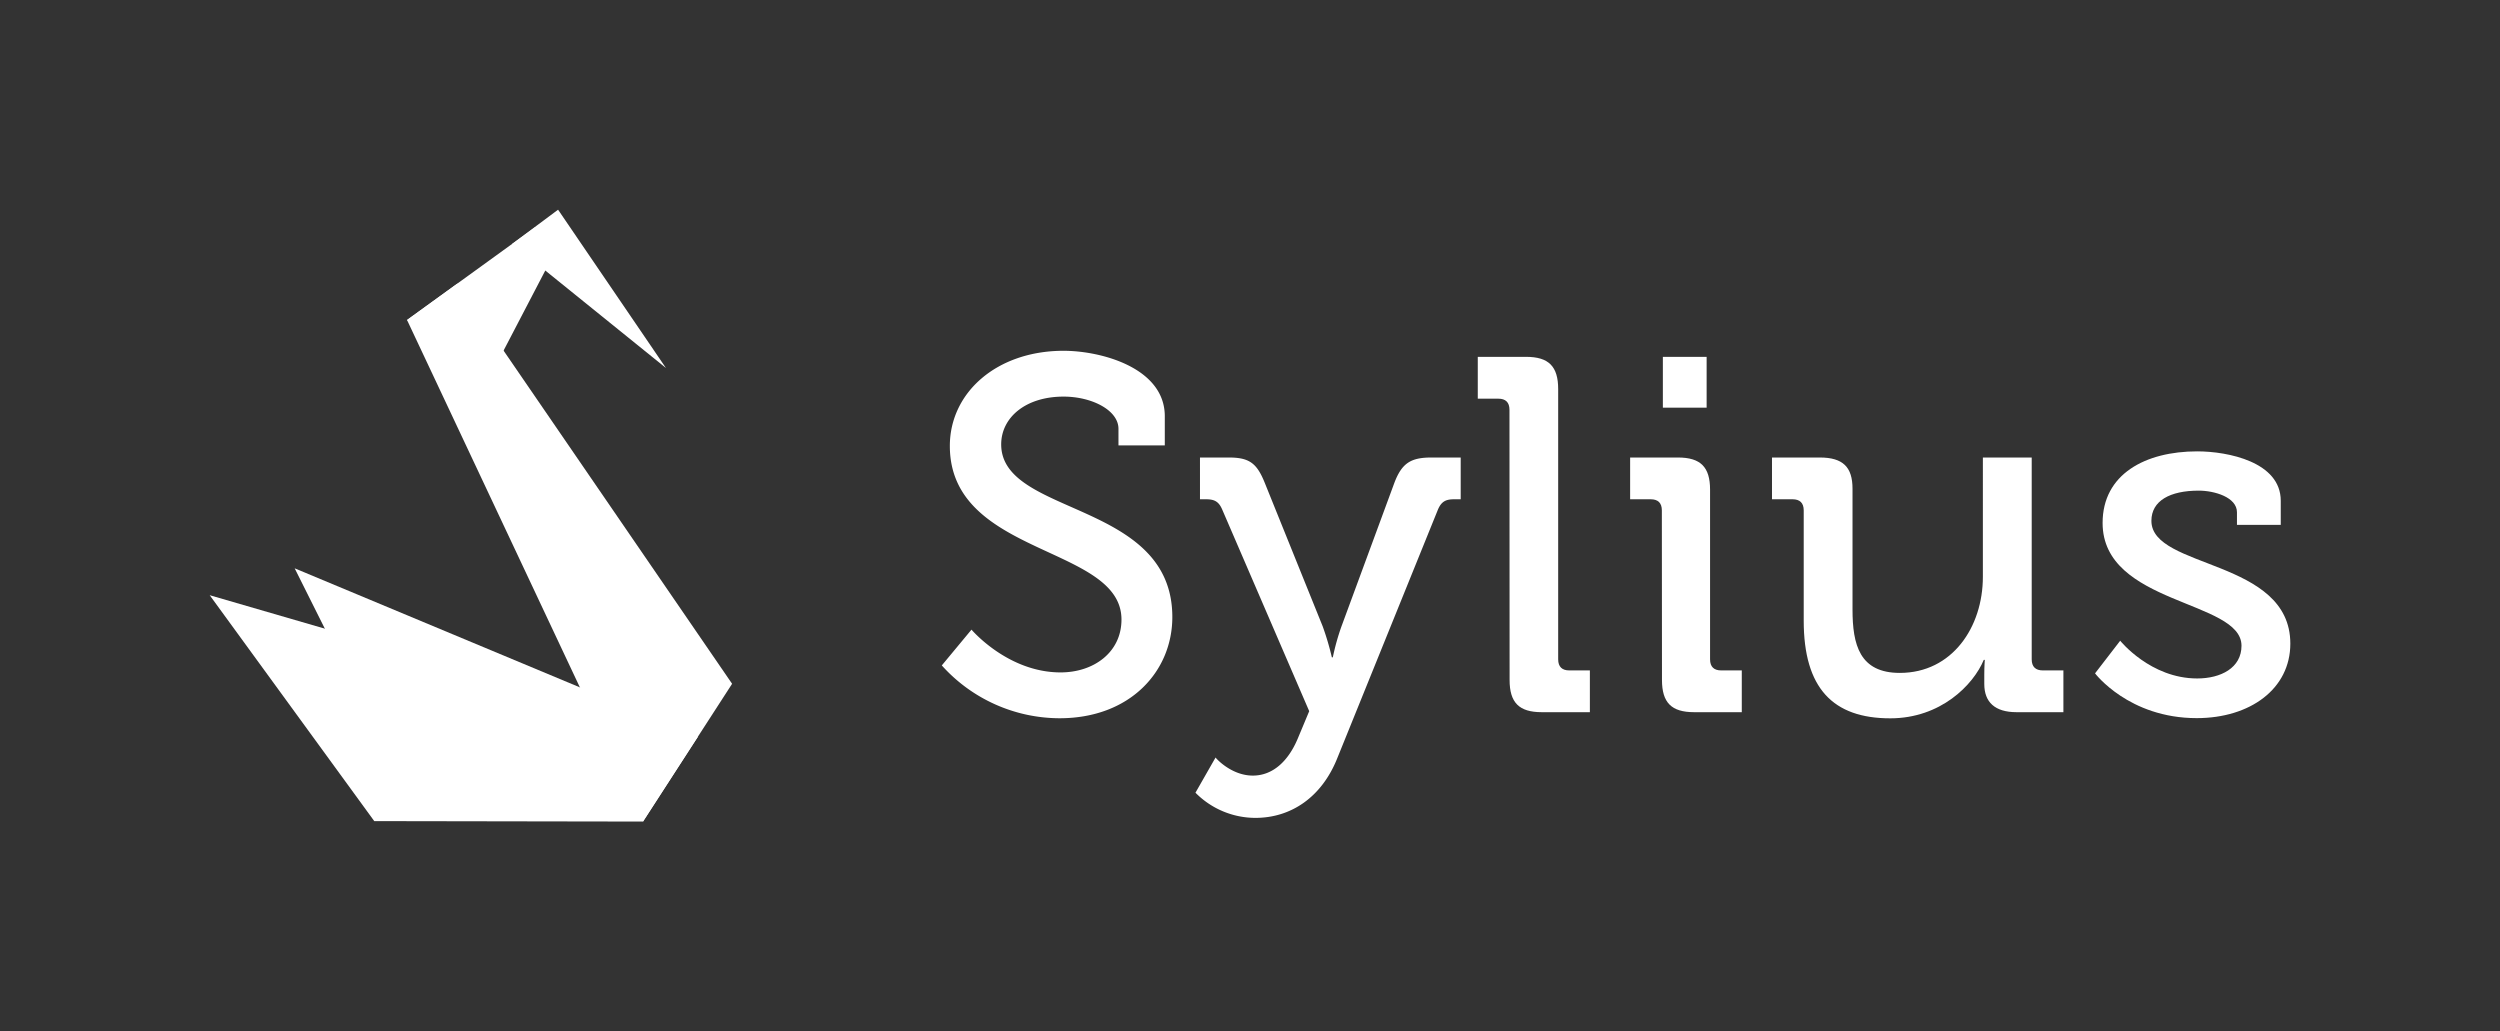 <svg id="Warstwa_1" data-name="Warstwa 1" xmlns="http://www.w3.org/2000/svg" viewBox="0 0 1012.77 417.76"><rect x="0" y="0" width="1012.77" height="417.76" fill="#333333" stroke="none"/><defs><style>.cls-1{fill:#fff;}</style></defs><title>sylius-logo</title><path class="cls-1" d="M393.56,255.07s14.68,17.33,36.09,17.33c13.46,0,24.67-8.15,24.67-21.41,0-30.17-69.53-25.48-69.53-70.34,0-21.62,19-38.54,46.08-38.54,15.3,0,41,6.94,41,26.51v11.82H453.1v-6.72c0-7.55-10.81-13.05-22.23-13.05-15.49,0-25.28,8.56-25.28,19.36,0,29.16,69.33,22.64,69.33,69.94,0,22-17.13,41-45.67,41a64.37,64.37,0,0,1-47.72-21.4Z"/><path class="cls-1" d="M507.53,314.2c8,0,14.27-5.71,18.15-14.88l4.69-11.22-35.28-81.76c-1.42-3.27-3.26-4.08-6.52-4.08h-2.45V185.34h11.62c8.36,0,11.42,2.24,14.68,10.4l23.45,58.1a110.31,110.31,0,0,1,3.67,12.44h.4a93.93,93.93,0,0,1,3.47-12.44l21.41-58.1c3.06-8.16,6.73-10.4,15.09-10.4h11.83v16.92h-2.66c-3.25,0-5.09.81-6.52,4.08L541.78,307.06c-6.32,15.9-18.76,24.27-33.23,24.27a34.19,34.19,0,0,1-24.26-10.2l8.15-14.27C492.44,307.06,498.76,314.2,507.53,314.2Z"/><path class="cls-1" d="M611.5,166c0-3.06-1.63-4.49-4.48-4.49h-8.36V144.56h19.57c9.17,0,13,3.87,13,13.05V267.1c0,3.06,1.63,4.49,4.49,4.49h8.35v16.92H624.55c-9.17,0-13-3.88-13-13.05Z"/><path class="cls-1" d="M673.23,206.75c0-3.06-1.63-4.49-4.49-4.49h-8.36V185.34h19.38c9.17,0,13,3.87,13,13V267.1c0,3.06,1.63,4.49,4.49,4.49h8.36v16.92H686.28c-9.18,0-13-3.88-13-13.05Zm.41-62.19h17.73v20.59H673.64Z"/><path class="cls-1" d="M730.7,206.75c0-3.06-1.63-4.49-4.49-4.49h-8.36V185.34h19.37c9.38,0,13.25,3.87,13.25,12.64v48.93c0,14.28,2.86,25.69,19.17,25.69,21.21,0,33.64-18.55,33.64-38.94V185.34h19.78V267.1c0,3.06,1.63,4.49,4.49,4.49h8.35v16.92h-19c-8.76,0-13.05-4.08-13.05-11.42v-3.87c0-3.27.21-5.91.21-5.91h-.41C799.41,277.5,786.16,291,765.77,291c-23.25,0-35.07-12.23-35.07-39.55Z"/><path class="cls-1" d="M858.91,259.56s12.23,15.29,31.2,15.29c9.58,0,17.94-4.29,17.94-13.26,0-18.55-56.27-16.51-56.27-49.74,0-19.78,17.32-29,38.33-29,12.44,0,33.84,4.28,33.84,20v9.78H906.21v-5.1c0-6.12-9.17-8.77-15.49-8.77-11.62,0-19.17,4.09-19.17,12.24,0,19.57,56.28,15.29,56.28,49.75,0,18.35-16.31,30.17-37.93,30.17-27.52,0-41.18-18.14-41.18-18.14Z"/><polygon class="cls-1" points="119.37 230.23 168.96 329.41 260.49 329.56 282.64 298.38 119.37 230.23"/><polygon class="cls-1" points="84.95 241.12 151.62 332.64 260.49 332.82 282.64 298.58 84.95 241.12"/><polygon class="cls-1" points="164.89 129.63 197.34 154.8 226.68 98.5 216.71 92.12 164.89 129.63"/><polygon class="cls-1" points="260.49 332.82 164.89 129.63 185.34 114.83 296.58 277.01 260.49 332.82"/><polygon class="cls-1" points="207.51 98.78 269.78 149.08 226.08 84.95 207.51 98.78"/></svg>
